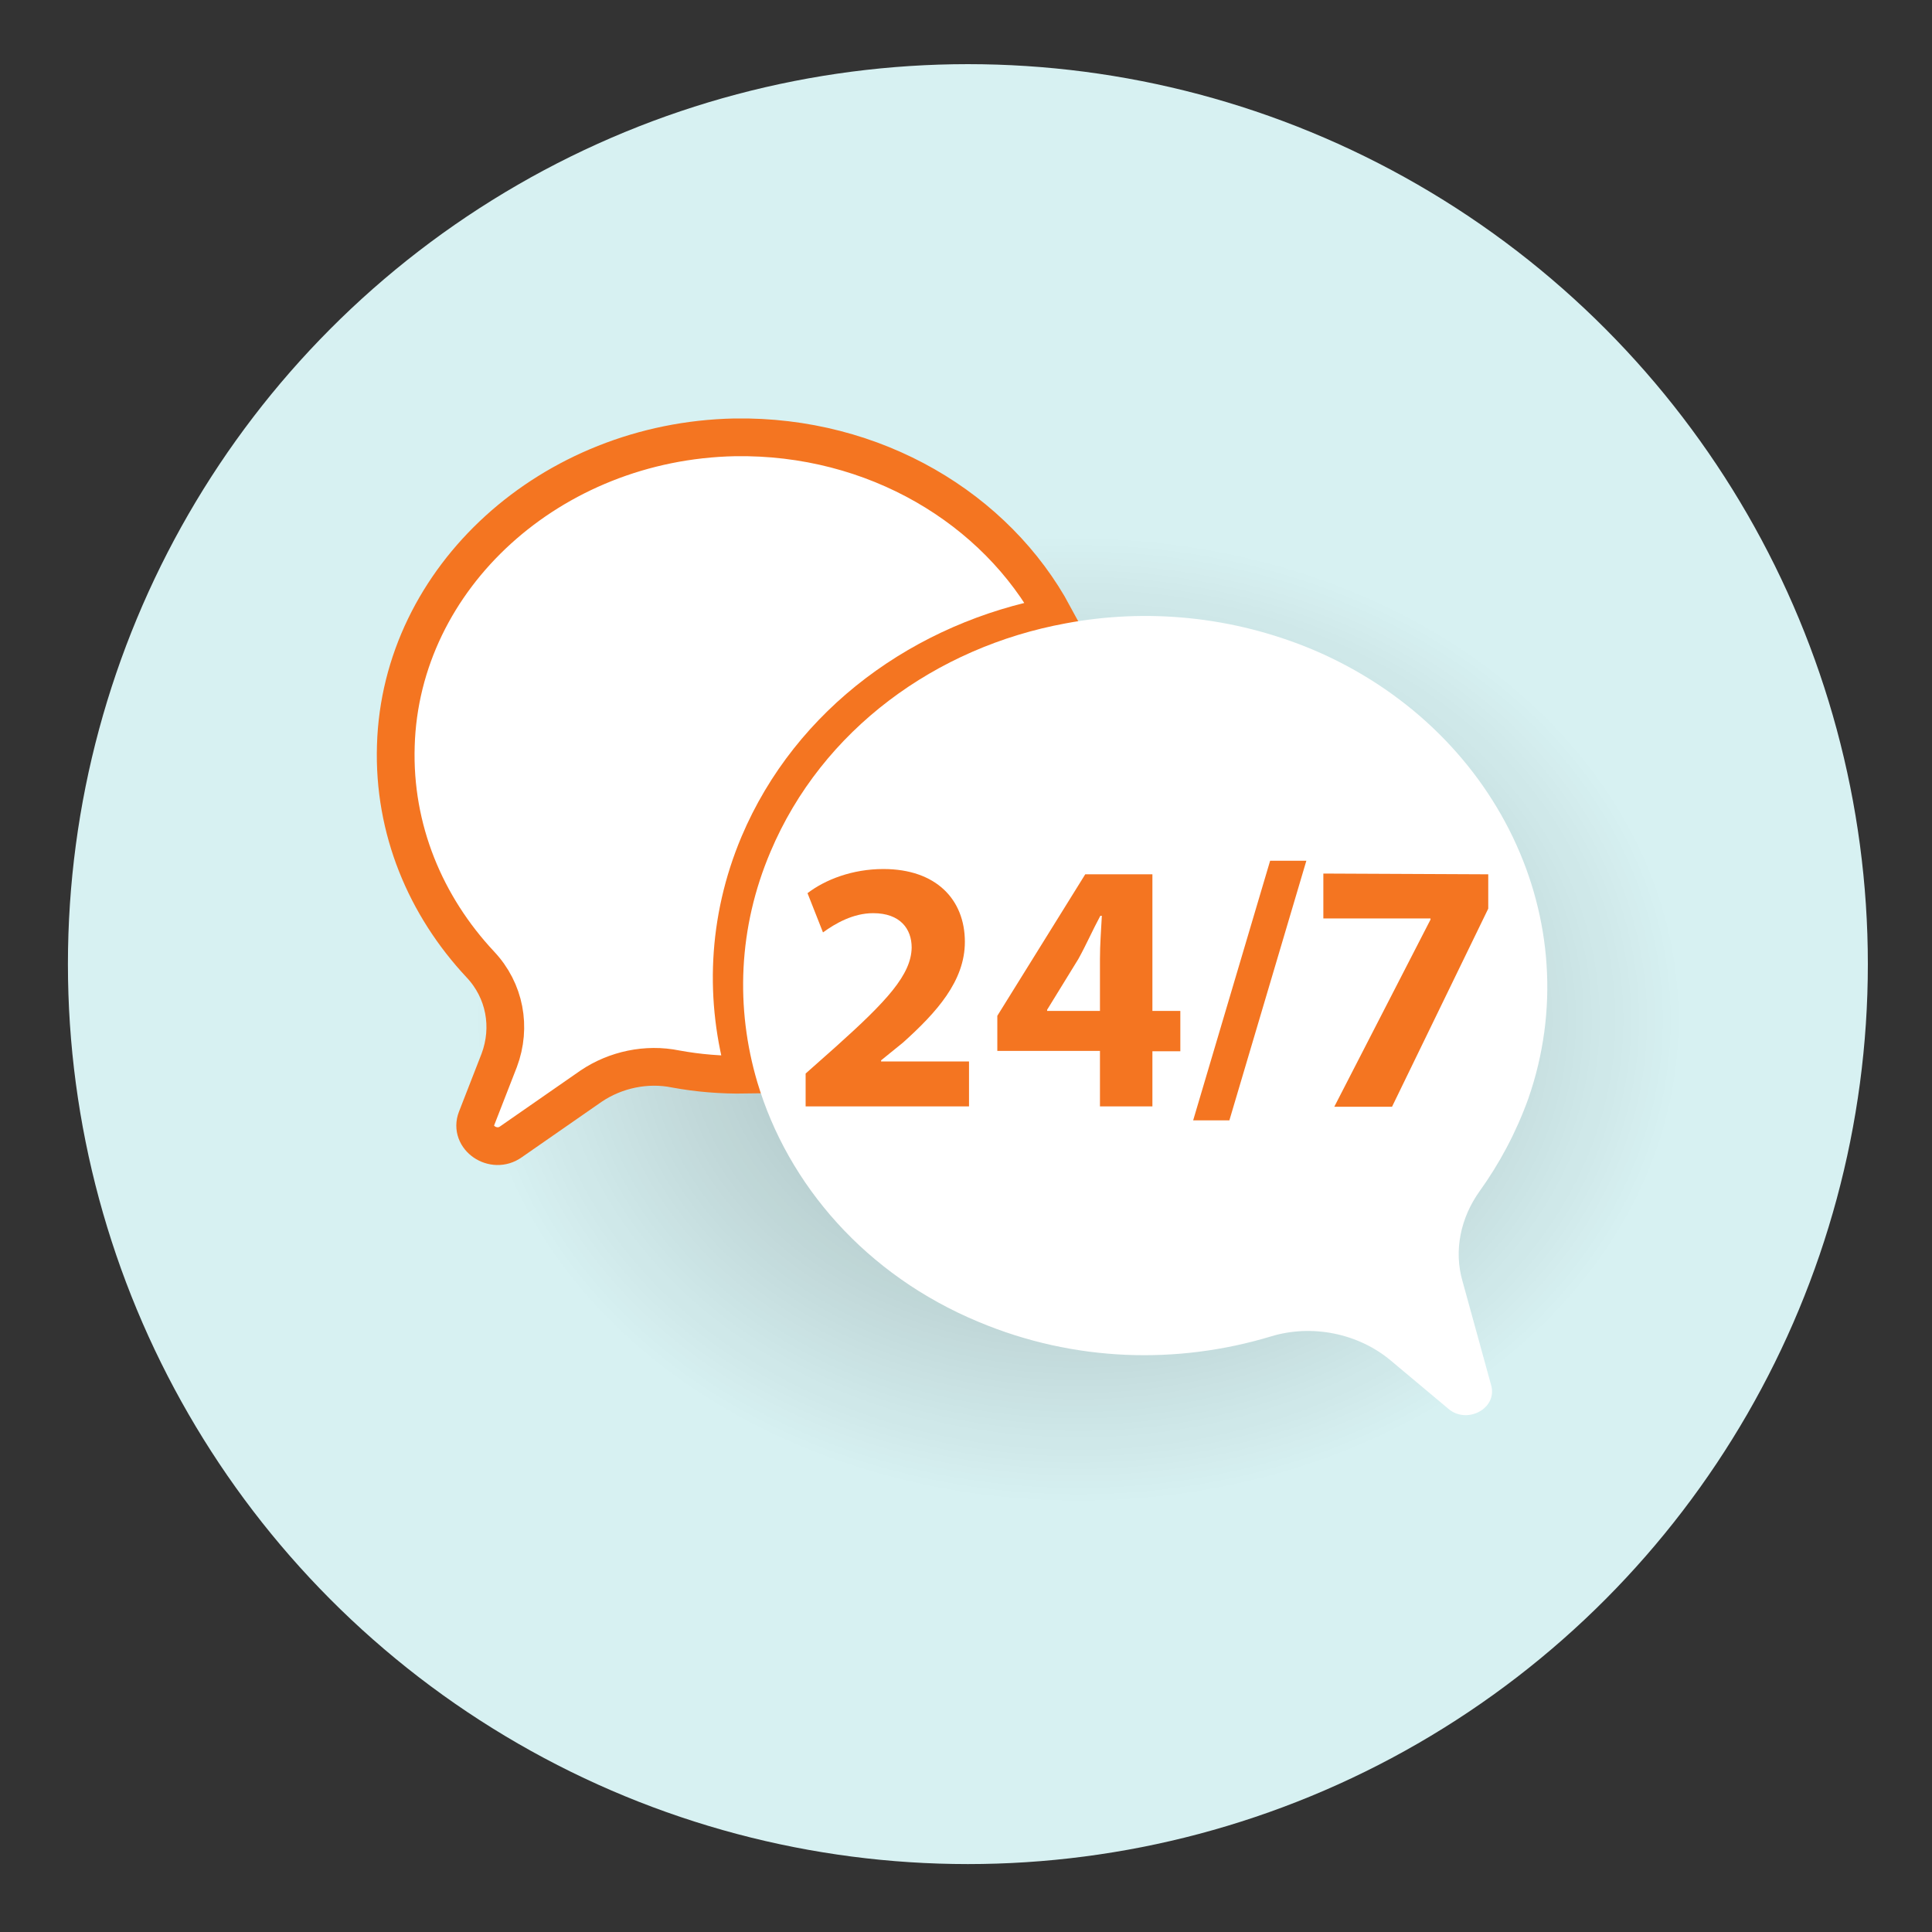 <?xml version="1.0" encoding="utf-8"?>
<!-- Generator: Adobe Illustrator 21.0.0, SVG Export Plug-In . SVG Version: 6.00 Build 0)  -->
<svg version="1.1" id="Capa_1" xmlns="http://www.w3.org/2000/svg" xmlns:xlink="http://www.w3.org/1999/xlink" x="0px" y="0px"
	 viewBox="0 0 512 512" style="enable-background:new 0 0 512 512;" xml:space="preserve">
<rect x="0" y="0" width="512" height="512" fill="#333333" stroke="none"/>
<style type="text/css">
	.st0{fill:#D7F1F2;}
	.st1{fill:url(#SVGID_1_);}
	.st2{fill:#FFFFFF;stroke:#F47521;stroke-width:10;stroke-miterlimit:10;}
	.st3{fill:#FFFFFF;}
	.st4{fill:#F47521;}
</style>
<circle class="st0" cx="256.5" cy="255.5" r="238.5"/>
<radialGradient id="SVGID_1_" cx="231.611" cy="302.634" r="145.776" gradientTransform="matrix(1.098 0 0 -0.88 31.518 536.542)" gradientUnits="userSpaceOnUse">
	<stop  offset="0" style="stop-color:#000000;stop-opacity:0.3"/>
	<stop  offset="1" style="stop-color:#000000;stop-opacity:0"/>
</radialGradient>
<rect x="77" y="122" class="st1" width="393" height="322"/>
<path class="st2" d="M279.3,163.2c-34.3,6.4-64.5,28.1-78.2,60.5c-8.5,20.2-9.2,41.5-3.5,61.1c-6.4,0.1-12.5-0.4-18.5-1.5
	c-7.8-1.6-16,0.2-22.4,4.5l-21.3,14.8c-4.6,3.3-11.1-1.1-9.1-6.2l6-15.4c3.3-8.8,1.5-18.5-5-25.4c-14.5-15.5-23.1-35.8-22.4-58
	c1.3-44.6,41.1-80.7,89.8-81.7C231.8,115.3,264,134.8,279.3,163.2z"/>
<path class="st3" d="M392.1,315.7c-5,7-6.9,15.7-4.5,23.9l7.6,27.6c1.6,6.1-6.4,10.3-11.3,6.2l-15.4-12.9
	c-8.5-7.1-20.8-9.7-31.8-6.3c-24.6,7.4-51.9,6.8-77.4-3.9c-29.8-12.4-50.5-36.3-58.6-63.5c-5.8-19.6-5.1-40.9,3.5-61.1
	c13.7-32.4,43.9-54.2,78.2-60.5c21.3-4,44.1-2,65.6,7c48.7,20.7,73.4,72,57,119C401.7,300.3,397.4,308.3,392.1,315.7z"/>
<g>
	<path class="st4" d="M213.5,293.2v-8.7l8-7.1c13.5-12.1,20-19.1,20.1-26.3c0-4.9-3-9.1-10.2-9.1c-5.3,0-10,2.7-13.3,5.1l-4.1-10.4
		c4.7-3.6,11.9-6.4,20.1-6.4c14,0,21.6,8.1,21.6,19.3c0,10.4-7.5,18.7-16.4,26.7l-5.8,4.7v0.3h23.3v11.9h-43.4L213.5,293.2
		L213.5,293.2z"/>
	<path class="st4" d="M291.5,293.2v-14.7h-27.2v-9.3l23.3-37.5h17.8v36.2h7.4v10.7h-7.4v14.6H291.5L291.5,293.2L291.5,293.2z
		 M291.5,267.7v-13.6c0-3.8,0.3-7.5,0.5-11.4h-0.4c-2.1,3.9-3.7,7.6-5.8,11.4l-8.3,13.5v0.3h14L291.5,267.7L291.5,267.7z"/>
	<path class="st4" d="M316.2,296.9l20.4-68.8h9.6l-20.4,68.8H316.2L316.2,296.9z"/>
	<path class="st4" d="M394.4,231.7v9.1l-25.5,52.5h-15.3l25.5-49.6v-0.3h-28.4v-11.9L394.4,231.7L394.4,231.7z"/>
</g>
</svg>
